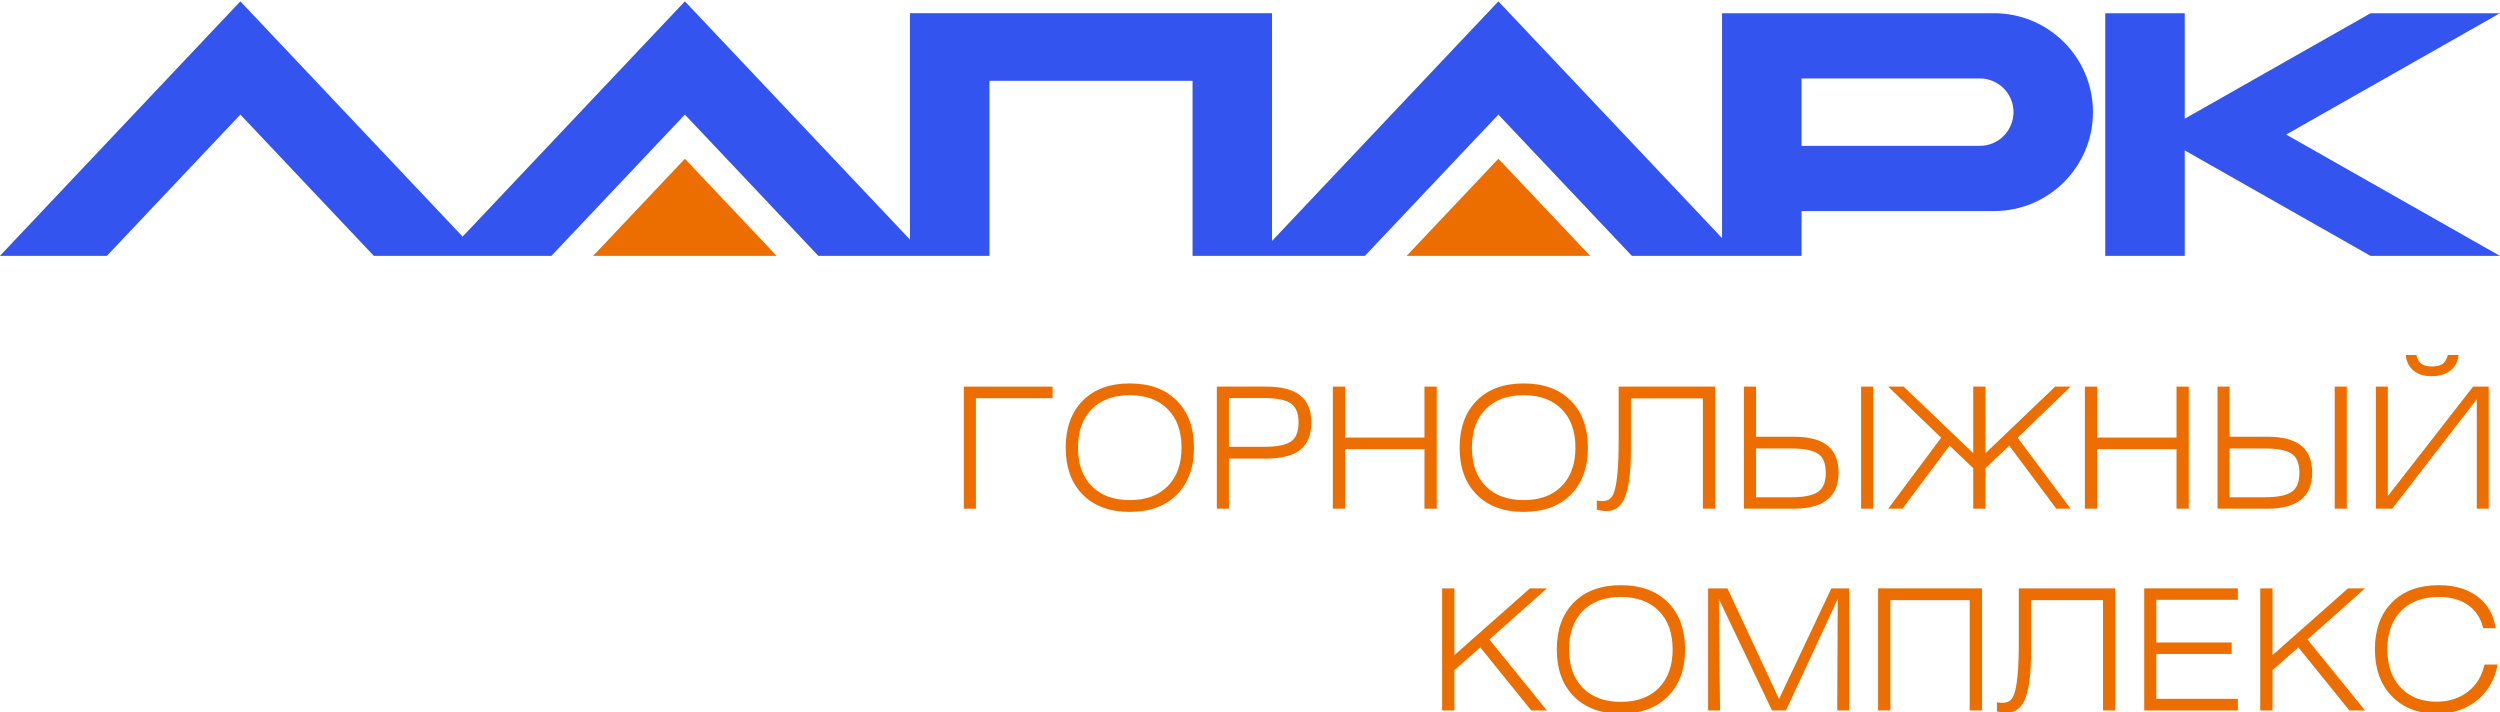 <?xml version="1.0" encoding="UTF-8"?> <svg xmlns="http://www.w3.org/2000/svg" xmlns:xlink="http://www.w3.org/1999/xlink" xmlns:xodm="http://www.corel.com/coreldraw/odm/2003" xml:space="preserve" width="131.141mm" height="37.363mm" version="1.0" style="shape-rendering:geometricPrecision; text-rendering:geometricPrecision; image-rendering:optimizeQuality; fill-rule:evenodd; clip-rule:evenodd" viewBox="0 0 13114.1 3736.3"> <defs> <style type="text/css"> .fil1 {fill:#3354EE;fill-rule:nonzero} .fil0 {fill:#ED6E00;fill-rule:nonzero} </style> </defs> <g id="Слой_x0020_1">  <g id="_920862304"> <path class="fil0" d="M7378.6 1342.24l481.29 -509.45 481.33 509.45 -962.62 0zm-4267.3 0l481.37 -509.45 481.29 509.45 -962.66 0z"></path> <path class="fil1" d="M12435.16 1342.24l-974.9 -553.37 0 553.37 -416.77 0 0 -1272.83 416.77 0 0 553.34 974.9 -553.34 678.42 0 -1121.19 636.42 1121.19 636.41 -678.42 0zm-5762.69 -1272.83l0.04 1194.51 1187.41 -1256.81 1173.41 1242.03 0 -1179.73 1426.73 0c286.56,0 518.87,232.27 518.87,518.83 0,286.57 -232.31,518.87 -518.87,518.87l-1009.89 0 0 235.13 -328.89 0 -87.95 0 -473.14 0 -700.27 -741.19 -700.3 741.19 -487.15 0 -73.94 0 -342.83 0 0 -918.32 -1065.62 0 0 918.32 -336.02 0 -80.83 0 -480.34 0 -700.23 -741.19 -700.3 741.19 -370.13 0 -190.96 0 -370.13 0 -700.29 -741.19 -700.3 741.19 -561.09 0 1261.39 -1335.13 1165.88 1234.06 1165.93 -1234.06 1180.57 1249.65 0 -1187.35 1899.24 0zm3712.84 695.65c97.51,0 176.81,-79.13 176.81,-176.82 0,-97.64 -79.3,-176.81 -176.81,-176.81l-935.14 0 0 353.63 935.14 0z"></path> <polygon class="fil0" points="5055.77,2028.07 5521.43,2028.07 5521.43,2088.93 5119.27,2088.93 5119.27,2668.36 5055.77,2668.36 "></polygon> <path class="fil0" d="M5726.91 2550.18c48.19,48.82 114.66,73.2 199.32,73.2 84.67,0 151.1,-24.38 199.32,-73.2 48.23,-48.79 72.32,-116.14 72.32,-201.97 0,-85.83 -24.09,-153.14 -72.32,-201.96 -48.22,-48.79 -114.65,-73.21 -199.32,-73.21 -84.66,0 -151.13,24.42 -199.32,73.21 -48.22,48.82 -72.32,116.13 -72.32,201.96 0,85.83 24.1,153.18 72.32,201.97zm446.27 -448.45c59.97,60.25 89.95,142.41 89.95,246.48 0,104.07 -29.98,186.23 -89.95,246.52 -59.98,60.26 -142.31,90.38 -246.95,90.38 -104.67,0 -186.83,-30.12 -246.48,-90.38 -59.69,-60.29 -89.53,-142.45 -89.53,-246.52 0,-104.07 29.84,-186.23 89.53,-246.48 59.65,-60.26 141.81,-90.42 246.48,-90.42 104.64,0 186.97,30.16 246.95,90.42z"></path> <path class="fil0" d="M6446.58 2343.8l185.2 0c64.67,0 110.81,-8.96 138.47,-26.88 27.62,-17.96 41.45,-51.61 41.45,-101 0,-48.79 -13.83,-82.31 -41.45,-100.55 -27.66,-18.2 -73.8,-27.34 -138.47,-27.34l-185.2 0 0 255.77zm-63.5 324.55l0 -640.29 260.17 0c79.37,0 138.46,15.45 177.27,46.32 38.81,30.87 58.21,78.35 58.21,142.42 0,64.7 -19.4,112.32 -58.21,142.87 -38.81,30.59 -97.9,45.86 -177.27,45.86l-196.67 0 0 262.82 -63.5 0z"></path> <polygon class="fil0" points="6991.61,2668.36 6991.61,2028.07 7055.99,2028.07 7055.99,2295.3 7472.27,2295.3 7472.27,2028.07 7536.65,2028.07 7536.65,2668.36 7472.27,2668.36 7472.27,2356.15 7055.99,2356.15 7055.99,2668.36 "></polygon> <path class="fil0" d="M7793.28 2550.18c48.19,48.82 114.65,73.2 199.32,73.2 84.67,0 151.09,-24.38 199.32,-73.2 48.22,-48.79 72.32,-116.14 72.32,-201.97 0,-85.83 -24.1,-153.14 -72.32,-201.96 -48.23,-48.79 -114.65,-73.21 -199.32,-73.21 -84.67,0 -151.13,24.42 -199.32,73.21 -48.22,48.82 -72.32,116.13 -72.32,201.96 0,85.83 24.1,153.18 72.32,201.97zm446.26 -448.45c59.98,60.25 89.96,142.41 89.96,246.48 0,104.07 -29.98,186.23 -89.96,246.52 -59.97,60.26 -142.31,90.38 -246.94,90.38 -104.67,0 -186.83,-30.12 -246.49,-90.38 -59.69,-60.29 -89.53,-142.45 -89.53,-246.52 0,-104.07 29.84,-186.23 89.53,-246.48 59.66,-60.26 141.82,-90.42 246.49,-90.42 104.63,0 186.97,30.16 246.94,90.42z"></path> <path class="fil0" d="M8555.28 2089.81l0 269.87c0,125.24 -12.63,212.87 -37.92,262.82 -20,38.81 -50.55,58.21 -91.72,58.21 -14.71,0 -31.19,-2.36 -49.39,-7.05l0 -48.51c16.47,4.13 33.09,4.27 49.81,0.46 16.76,-3.85 29.28,-15.45 37.5,-34.86 18.24,-43.49 27.34,-135.53 27.34,-276.05l0 -286.63 506.24 0 0 640.29 -64.38 0 0 -578.55 -377.48 0z"></path> <path class="fil0" d="M9762.65 2028.07l63.5 0 0 640.29 -63.5 0 0 -640.29zm-551.21 324.55l0 255.77 185.2 0c64.66,0 110.98,-9.1 138.89,-27.34 27.94,-18.2 41.91,-51.72 41.91,-100.54 0,-49.39 -13.83,-83.05 -41.45,-100.97 -27.66,-17.95 -74.09,-26.92 -139.35,-26.92l-185.2 0zm-63.5 -324.55l63.5 0 0 262.82 197.55 0c79.37,0 138.46,15.42 177.27,46.28 38.8,30.87 58.2,78.39 58.2,142.45 0,125.84 -78.49,188.74 -235.47,188.74l-261.05 0 0 -640.29z"></path> <polygon class="fil0" points="10350.9,2028.07 10415.28,2028.07 10415.28,2377.32 10780.4,2028.07 10861.54,2028.07 10583.73,2296.18 10861.54,2668.36 10786.58,2668.36 10539.63,2337.64 10415.28,2455.82 10415.28,2668.36 10350.9,2668.36 10350.9,2455.82 10226.54,2337.64 9979.6,2668.36 9904.63,2668.36 10182.44,2296.18 9904.63,2028.07 9985.77,2028.07 10350.9,2377.32 "></polygon> <polygon class="fil0" points="10936.51,2668.36 10936.51,2028.07 11000.89,2028.07 11000.89,2295.3 11417.17,2295.3 11417.17,2028.07 11481.55,2028.07 11481.55,2668.36 11417.17,2668.36 11417.17,2356.15 11000.89,2356.15 11000.89,2668.36 "></polygon> <path class="fil0" d="M12247.05 2028.07l63.5 0 0 640.29 -63.5 0 0 -640.29zm-551.22 324.55l0 255.77 185.21 0c64.7,0 110.98,-9.1 138.92,-27.34 27.91,-18.2 41.88,-51.72 41.88,-100.54 0,-49.39 -13.79,-83.05 -41.45,-100.97 -27.62,-17.95 -74.09,-26.92 -139.35,-26.92l-185.21 0zm-63.5 -324.55l63.5 0 0 262.82 197.56 0c79.37,0 138.5,15.42 177.27,46.28 38.8,30.87 58.24,78.39 58.24,142.45 0,125.84 -78.49,188.74 -235.51,188.74l-261.06 0 0 -640.29z"></path> <path class="fil0" d="M12620.11 1862.27l55.56 0c4.09,19.99 12.35,34.99 24.7,44.97 12.34,10.02 31.15,14.99 56.44,14.99 25.86,0 44.98,-4.87 57.33,-14.53 12.35,-9.7 21.16,-24.87 26.46,-45.43l56.44 0c-4.13,35.87 -18.84,63.35 -44.1,82.43 -25.29,19.12 -58.2,28.69 -98.77,28.69 -38.21,0 -69.4,-9.85 -93.49,-29.53 -24.1,-19.72 -37.64,-46.89 -40.57,-81.59zm434.79 165.8l0 640.29 -62.61 0 0 -574.15 -443.62 574.15 -85.55 0 0 -640.29 62.62 0 0 574.14 447.15 -574.14 82.01 0z"></path> <polygon class="fil0" points="7564.87,3726.69 7564.87,3086.4 7629.25,3086.4 7629.25,3436.53 8025.25,3086.4 8114.32,3086.4 7812.7,3354.51 8114.32,3726.69 8032.3,3726.69 7765.07,3395.97 7629.25,3515.03 7629.25,3726.69 "></polygon> <path class="fil0" d="M8303.05 3608.51c48.19,48.82 114.65,73.2 199.32,73.2 84.67,0 151.1,-24.38 199.32,-73.2 48.22,-48.79 72.32,-116.13 72.32,-201.97 0,-85.83 -24.1,-153.14 -72.32,-201.96 -48.22,-48.79 -114.65,-73.2 -199.32,-73.2 -84.67,0 -151.13,24.41 -199.32,73.2 -48.22,48.82 -72.32,116.13 -72.32,201.96 0,85.84 24.1,153.18 72.32,201.97zm446.27 -448.45c59.97,60.25 89.95,142.42 89.95,246.48 0,104.07 -29.98,186.24 -89.95,246.53 -59.98,60.25 -142.32,90.38 -246.95,90.38 -104.67,0 -186.83,-30.13 -246.49,-90.38 -59.69,-60.29 -89.53,-142.46 -89.53,-246.53 0,-104.06 29.84,-186.23 89.53,-246.48 59.66,-60.26 141.82,-90.42 246.49,-90.42 104.63,0 186.97,30.16 246.95,90.42z"></path> <polygon class="fil0" points="8960.09,3726.69 8960.09,3086.4 9061.51,3086.4 9332.26,3666.72 9606.54,3086.4 9700.03,3086.4 9700.03,3726.69 9637.41,3726.69 9640.06,3141.97 9368.42,3726.69 9295.22,3726.69 9016.53,3141.97 9022.7,3726.69 "></polygon> <polygon class="fil0" points="9851.72,3726.69 9851.72,3086.4 10396.76,3086.4 10396.76,3726.69 10332.38,3726.69 10332.38,3148.14 9916.1,3148.14 9916.1,3726.69 "></polygon> <path class="fil0" d="M10654.27 3148.14l0 269.88c0,125.23 -12.63,212.86 -37.92,262.82 -20.01,38.8 -50.56,58.2 -91.73,58.2 -14.71,0 -31.18,-2.36 -49.38,-7.05l0 -48.51c16.47,4.13 33.09,4.27 49.81,0.46 16.75,-3.84 29.28,-15.45 37.5,-34.85 18.24,-43.5 27.34,-135.54 27.34,-276.05l0 -286.63 506.23 0 0 640.29 -64.38 0 0 -578.56 -377.47 0z"></path> <polygon class="fil0" points="11247.83,3726.69 11247.83,3086.4 11739.07,3086.4 11739.07,3146.37 11311.33,3146.37 11311.33,3370.39 11706.44,3370.39 11706.44,3430.36 11311.33,3430.36 11311.33,3665.84 11739.07,3665.84 11739.07,3726.69 "></polygon> <polygon class="fil0" points="11856.37,3726.69 11856.37,3086.4 11920.75,3086.4 11920.75,3436.53 12316.74,3086.4 12405.82,3086.4 12104.19,3354.51 12405.82,3726.69 12323.8,3726.69 12056.57,3395.97 11920.75,3515.03 11920.75,3726.69 "></polygon> <path class="fil0" d="M13025.82 3295.42c-12.35,-52.32 -38.66,-92.75 -78.95,-121.29 -40.25,-28.5 -91.55,-42.75 -153.88,-42.75 -84.1,0 -150.07,24.55 -197.98,73.62 -47.94,49.14 -71.9,116.31 -71.9,201.54 0,84.11 23.39,150.82 70.1,200.21 46.74,49.39 109.22,74.08 187.43,74.08 64.67,0 119.63,-17.5 164.93,-52.46 45.26,-34.99 74.36,-82.48 87.31,-142.45l68.78 0c-14.71,78.81 -50.73,141.43 -108.05,187.85 -57.32,46.46 -127.74,69.68 -211.2,69.68 -98.22,0 -176.85,-30.59 -235.91,-91.72 -59.12,-61.14 -88.65,-142.88 -88.65,-245.19 0,-104.06 29.84,-186.23 89.5,-246.48 59.69,-60.26 141.85,-90.42 246.52,-90.42 82.9,0 150.67,20.15 203.31,60.43 52.59,40.29 83.88,95.39 93.9,165.35l-65.26 0z"></path> </g> </g> </svg> 